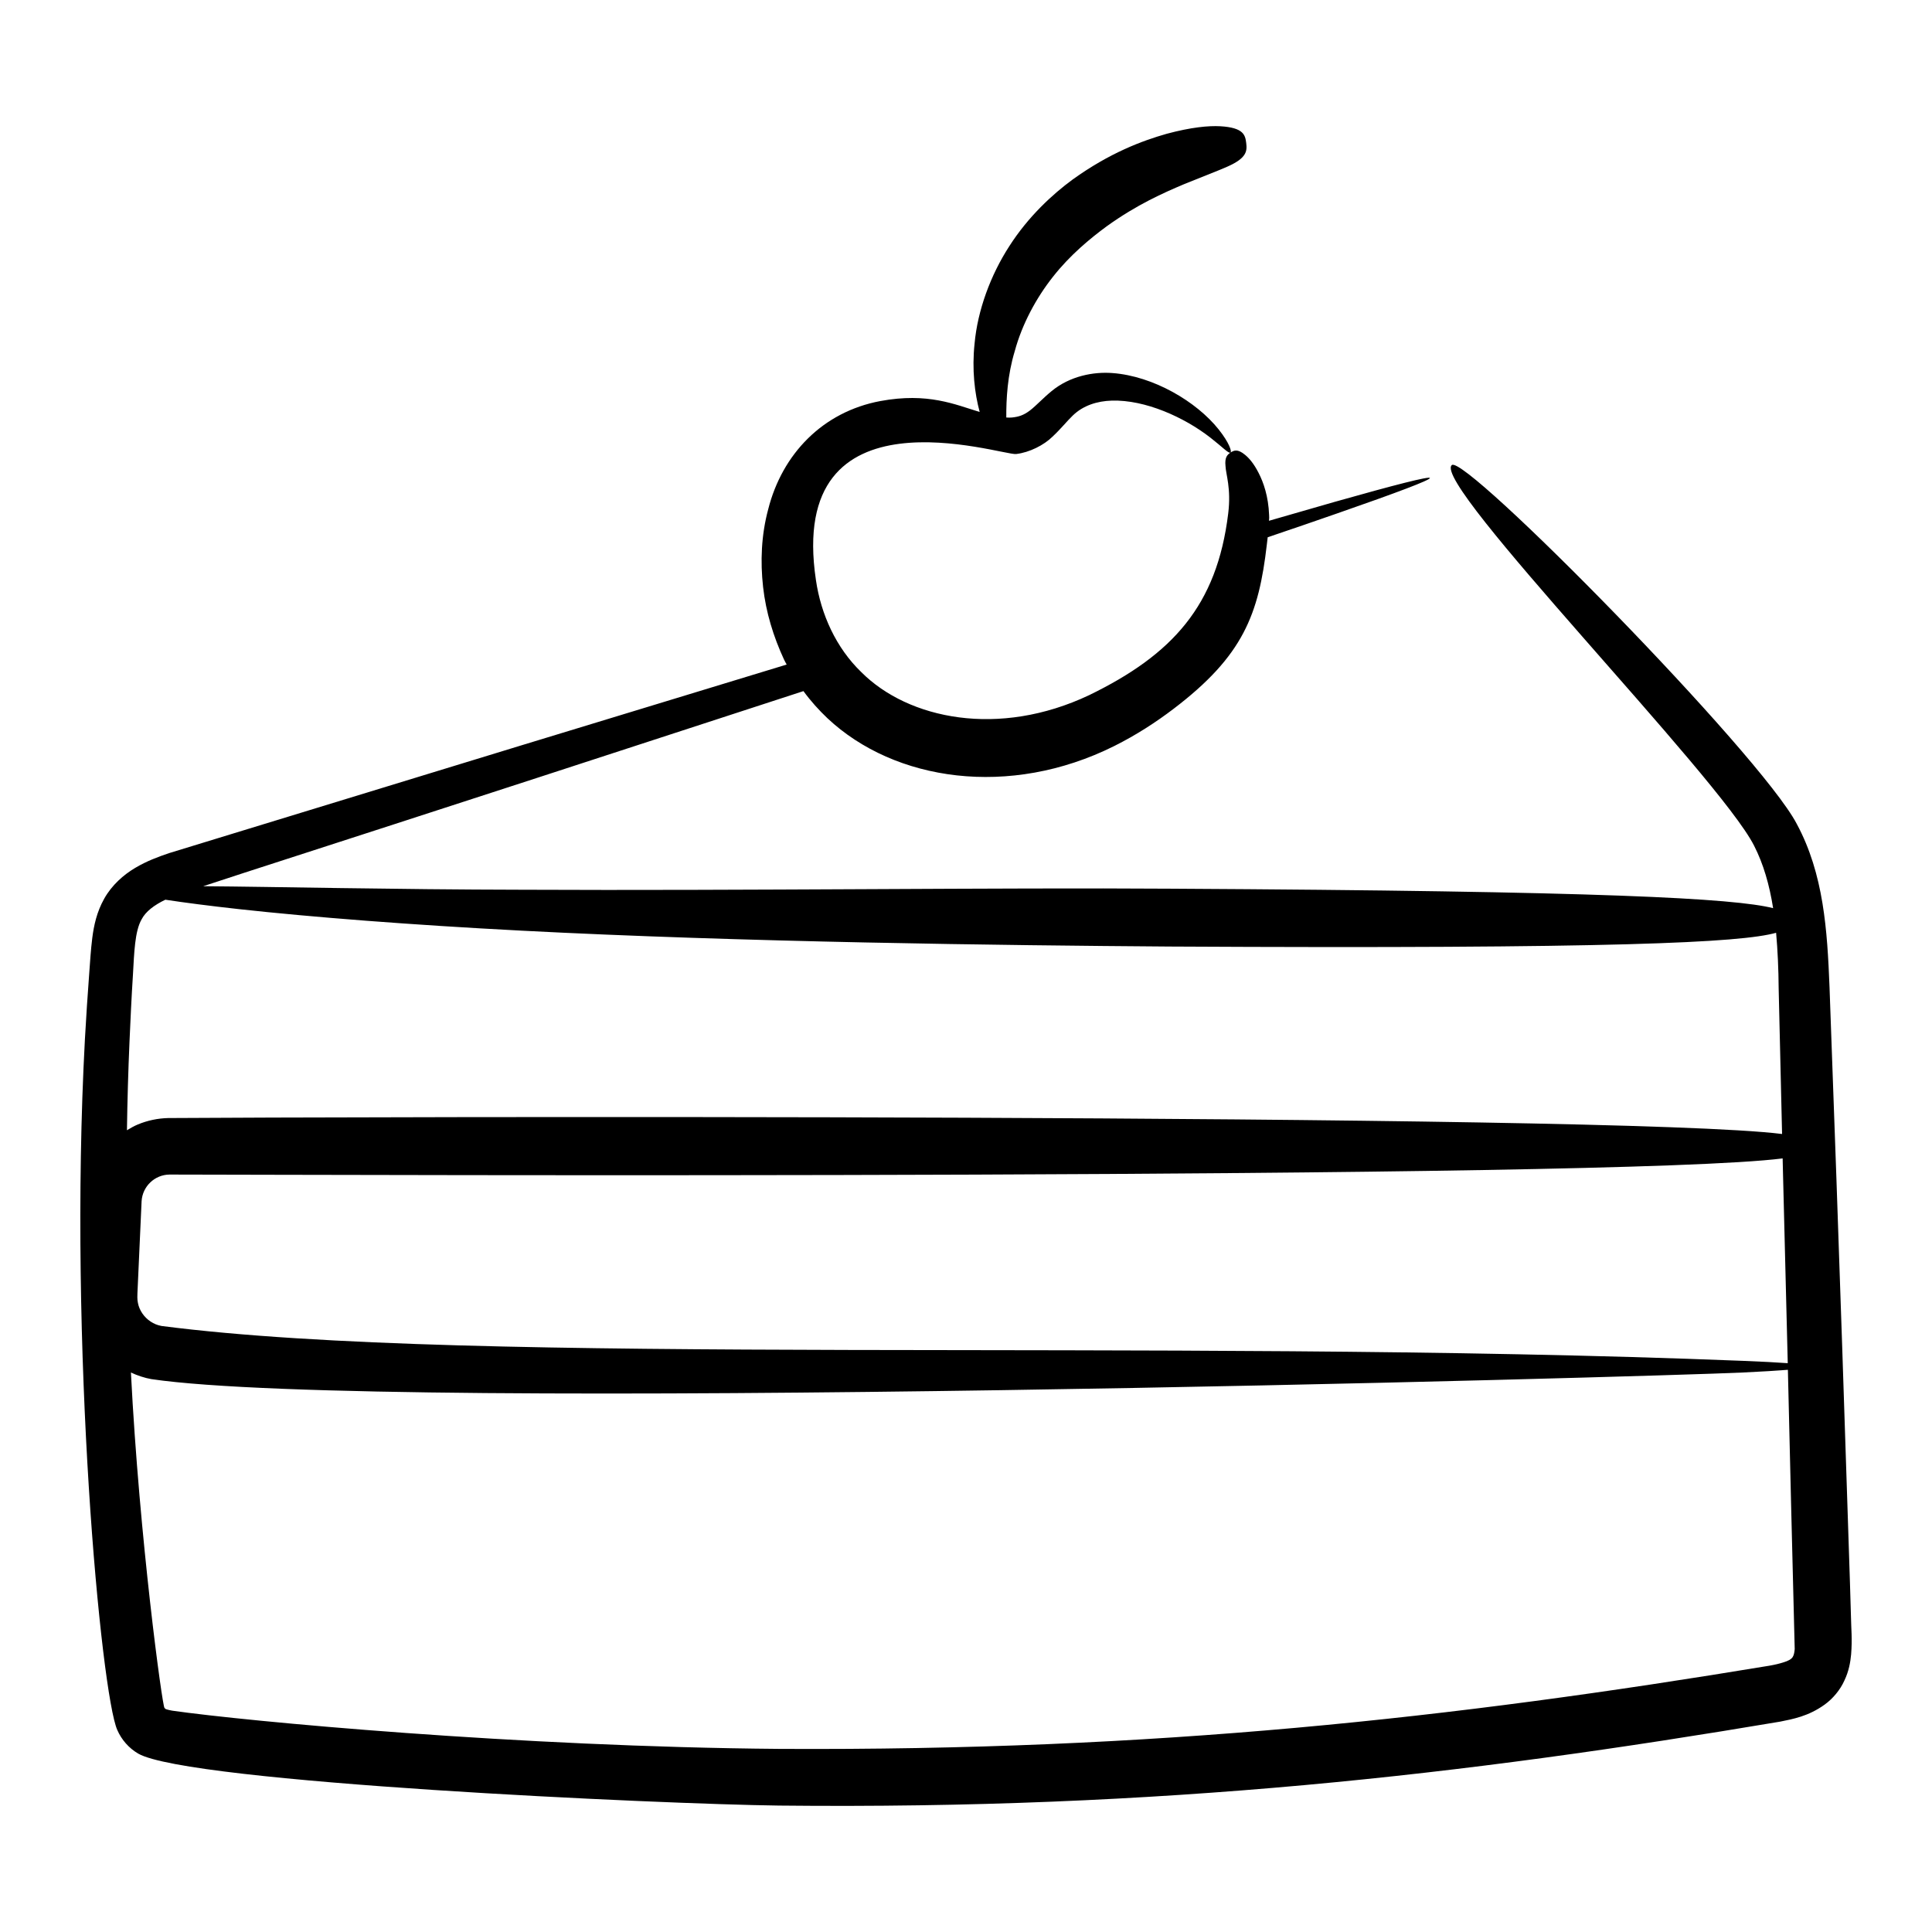 <svg id="Layer_1" enable-background="new 0 0 136 136" height="512" viewBox="0 0 136 136" width="512" xmlns="http://www.w3.org/2000/svg"><g><path d="m130.296 113.82c-.02-.79-.05-1.58-.07-2.36-.05-1.55-.1-3.08-.15-4.58-.033-.996-.598-18.761-1.29-37.4-.158-3.982-.403-7.954-2.31-11.49-2.588-4.939-23.388-26.077-24.28-25.25-1.438 1.301 18.819 21.923 21.28 26.79.66 1.29 1.08 2.759 1.34 4.398-2.749-.69-11.924-1.205-42.463-1.37-11.717-.083-30.134.147-45.602.074-9.177-.017-17.325-.21-22.446-.248.004-.001.008-.002.012-.004.96-.32 1.92-.63 2.87-.94 14.24-4.6 27.64-8.96 39.37-12.79.51.7 1.09 1.34 1.69 1.91 4.732 4.443 12.819 5.629 20.18 1.96 1.6-.8 2.97-1.7 4.18-2.62 4.916-3.737 6-6.653 6.57-11.57.02-.16.04-.33.06-.51 1.86-.63 3.52-1.2 4.95-1.7 4.17-1.45 6.47-2.32 6.47-2.47-.04-.14-2.43.47-6.71 1.68-1.35.39-2.9.83-4.62 1.33.02-.14.02-.27.01-.4-.05-1.33-.4-2.31-.74-2.97-.34-.67-.68-1.05-.95-1.27-.54-.45-.8-.31-1.03-.16-.24.16-.41.35-.35.94.02.58.41 1.57.19 3.35-.792 6.489-3.926 9.93-9.78 12.78-6.367 3.018-12.736 1.698-16.04-1.61-1.781-1.713-2.849-4.075-3.2-6.48-2.085-13.888 13.098-8.757 14.09-8.88.95-.11 1.96-.63 2.56-1.22.62-.58 1.03-1.11 1.43-1.49.73-.71 1.72-1.02 2.75-1.05 2.345-.068 5.084 1.164 6.94 2.61.86.67 1.29 1.14 1.41 1.05.11-.07-.09-.7-.83-1.63-1.557-1.957-4.591-3.756-7.48-3.97-1.32-.1-2.98.2-4.28 1.27-.61.5-1.08 1.02-1.52 1.36-.45.34-.79.45-1.28.5-.12.01-.25.01-.39 0-0 0-.001-0-.001-0-.006-1.296.074-2.951.601-4.688.503-1.853 1.487-3.708 2.686-5.221 1.192-1.521 2.625-2.701 3.783-3.552 2.14-1.54 4.016-2.359 5.426-2.957 1.424-.58 2.417-.952 3.089-1.252 1.347-.6 1.375-1.089 1.304-1.656-.067-.548-.17-1.081-1.823-1.177-.826-.045-2.041.065-3.779.532-1.722.49-4.003 1.339-6.614 3.216-1.413 1.036-3.122 2.607-4.449 4.677-1.333 2.052-2.244 4.54-2.455 6.868-.196 1.83.004 3.51.359 4.819-1.725-.518-3.636-1.388-6.987-.769-4.067.759-6.918 3.735-7.9 7.62-.49 1.82-.56 3.68-.36 5.47s.73 3.5 1.47 5.1c.06.12.12.24.19.36-11.68 3.55-24.96 7.6-39.05 11.92-1.46.45-2.93.9-4.41 1.35-.77.26-1.59.56-2.41 1.05-.81.48-1.64 1.21-2.17 2.16-.53.94-.73 1.9-.84 2.76-.11.88-.15 1.64-.21 2.42-.12 1.57-.22 3.15-.31 4.73-1.169 21.771 1.144 46.056 2.28 48.61.3.69.82 1.28 1.47 1.66 3.547 2.048 36.829 3.558 45.11 3.66 26.904.283 48.203-2.152 70.48-5.91.88-.18 1.98-.37 3.13-1.2.57-.41 1.1-1.04 1.39-1.7.31-.65.42-1.28.47-1.83.09-1.11-0-1.85-.01-2.64zm-4.81-32.27c.01.41.02.82.03 1.24.1 4.1.21 8.48.33 13.169-.782-.057-1.836-.112-3.171-.165-41.48-1.65-89.103.426-111.306-2.455-.308-.058-.538-.16-.773-.313-.453-.301-.791-.787-.888-1.312-.054-.271-.046-.444-.016-1.066.191-4.247.157-3.551.275-6.087.061-1.045.919-1.869 1.966-1.88 11.601.012 101.663.378 113.552-1.137 0.0.002 0.0.004 0.0.005zm-88.817-16.04c15.515.812 33.952 1.037 45.66 1.12 31.404.17 40.225-.275 42.697-.968.11 1.229.17 2.549.18 3.928.07 3.189.15 6.588.24 10.236-11.824-1.485-103.553-1.196-113.605-1.123-.726.017-1.46.169-2.141.453-.267.11-.516.256-.764.405 0-.004 0-.008 0-.012.03-2.08.09-4.16.18-6.23.07-1.56.14-3.12.24-4.67.09-1.58.13-3.09.61-3.93.289-.558.887-1.007 1.673-1.386 1.344.206 3.1.433 5.198.665 5.062.557 12.077 1.108 19.832 1.511zm89.547 51.09c-.04.08-.05.1-.15.18-.18.15-.75.34-1.49.47-22.415 3.713-43.266 6.001-69.7 5.86-18.361-.146-37.542-1.945-42.75-2.69-.28-.05-.47-.11-.47-.12-.03-.02-.06-.05-.08-.08-.144-.103-1.765-11.88-2.36-23.604.468.218.964.382 1.446.466 16.286 2.4 105.929-.176 112.004-.466 1.344-.064 2.405-.128 3.189-.191 0.0.002 0 .004 0.0.006.14 6.03.3 12.57.48 19.65-.02.26-.07.44-.12.52z"/></g></svg>